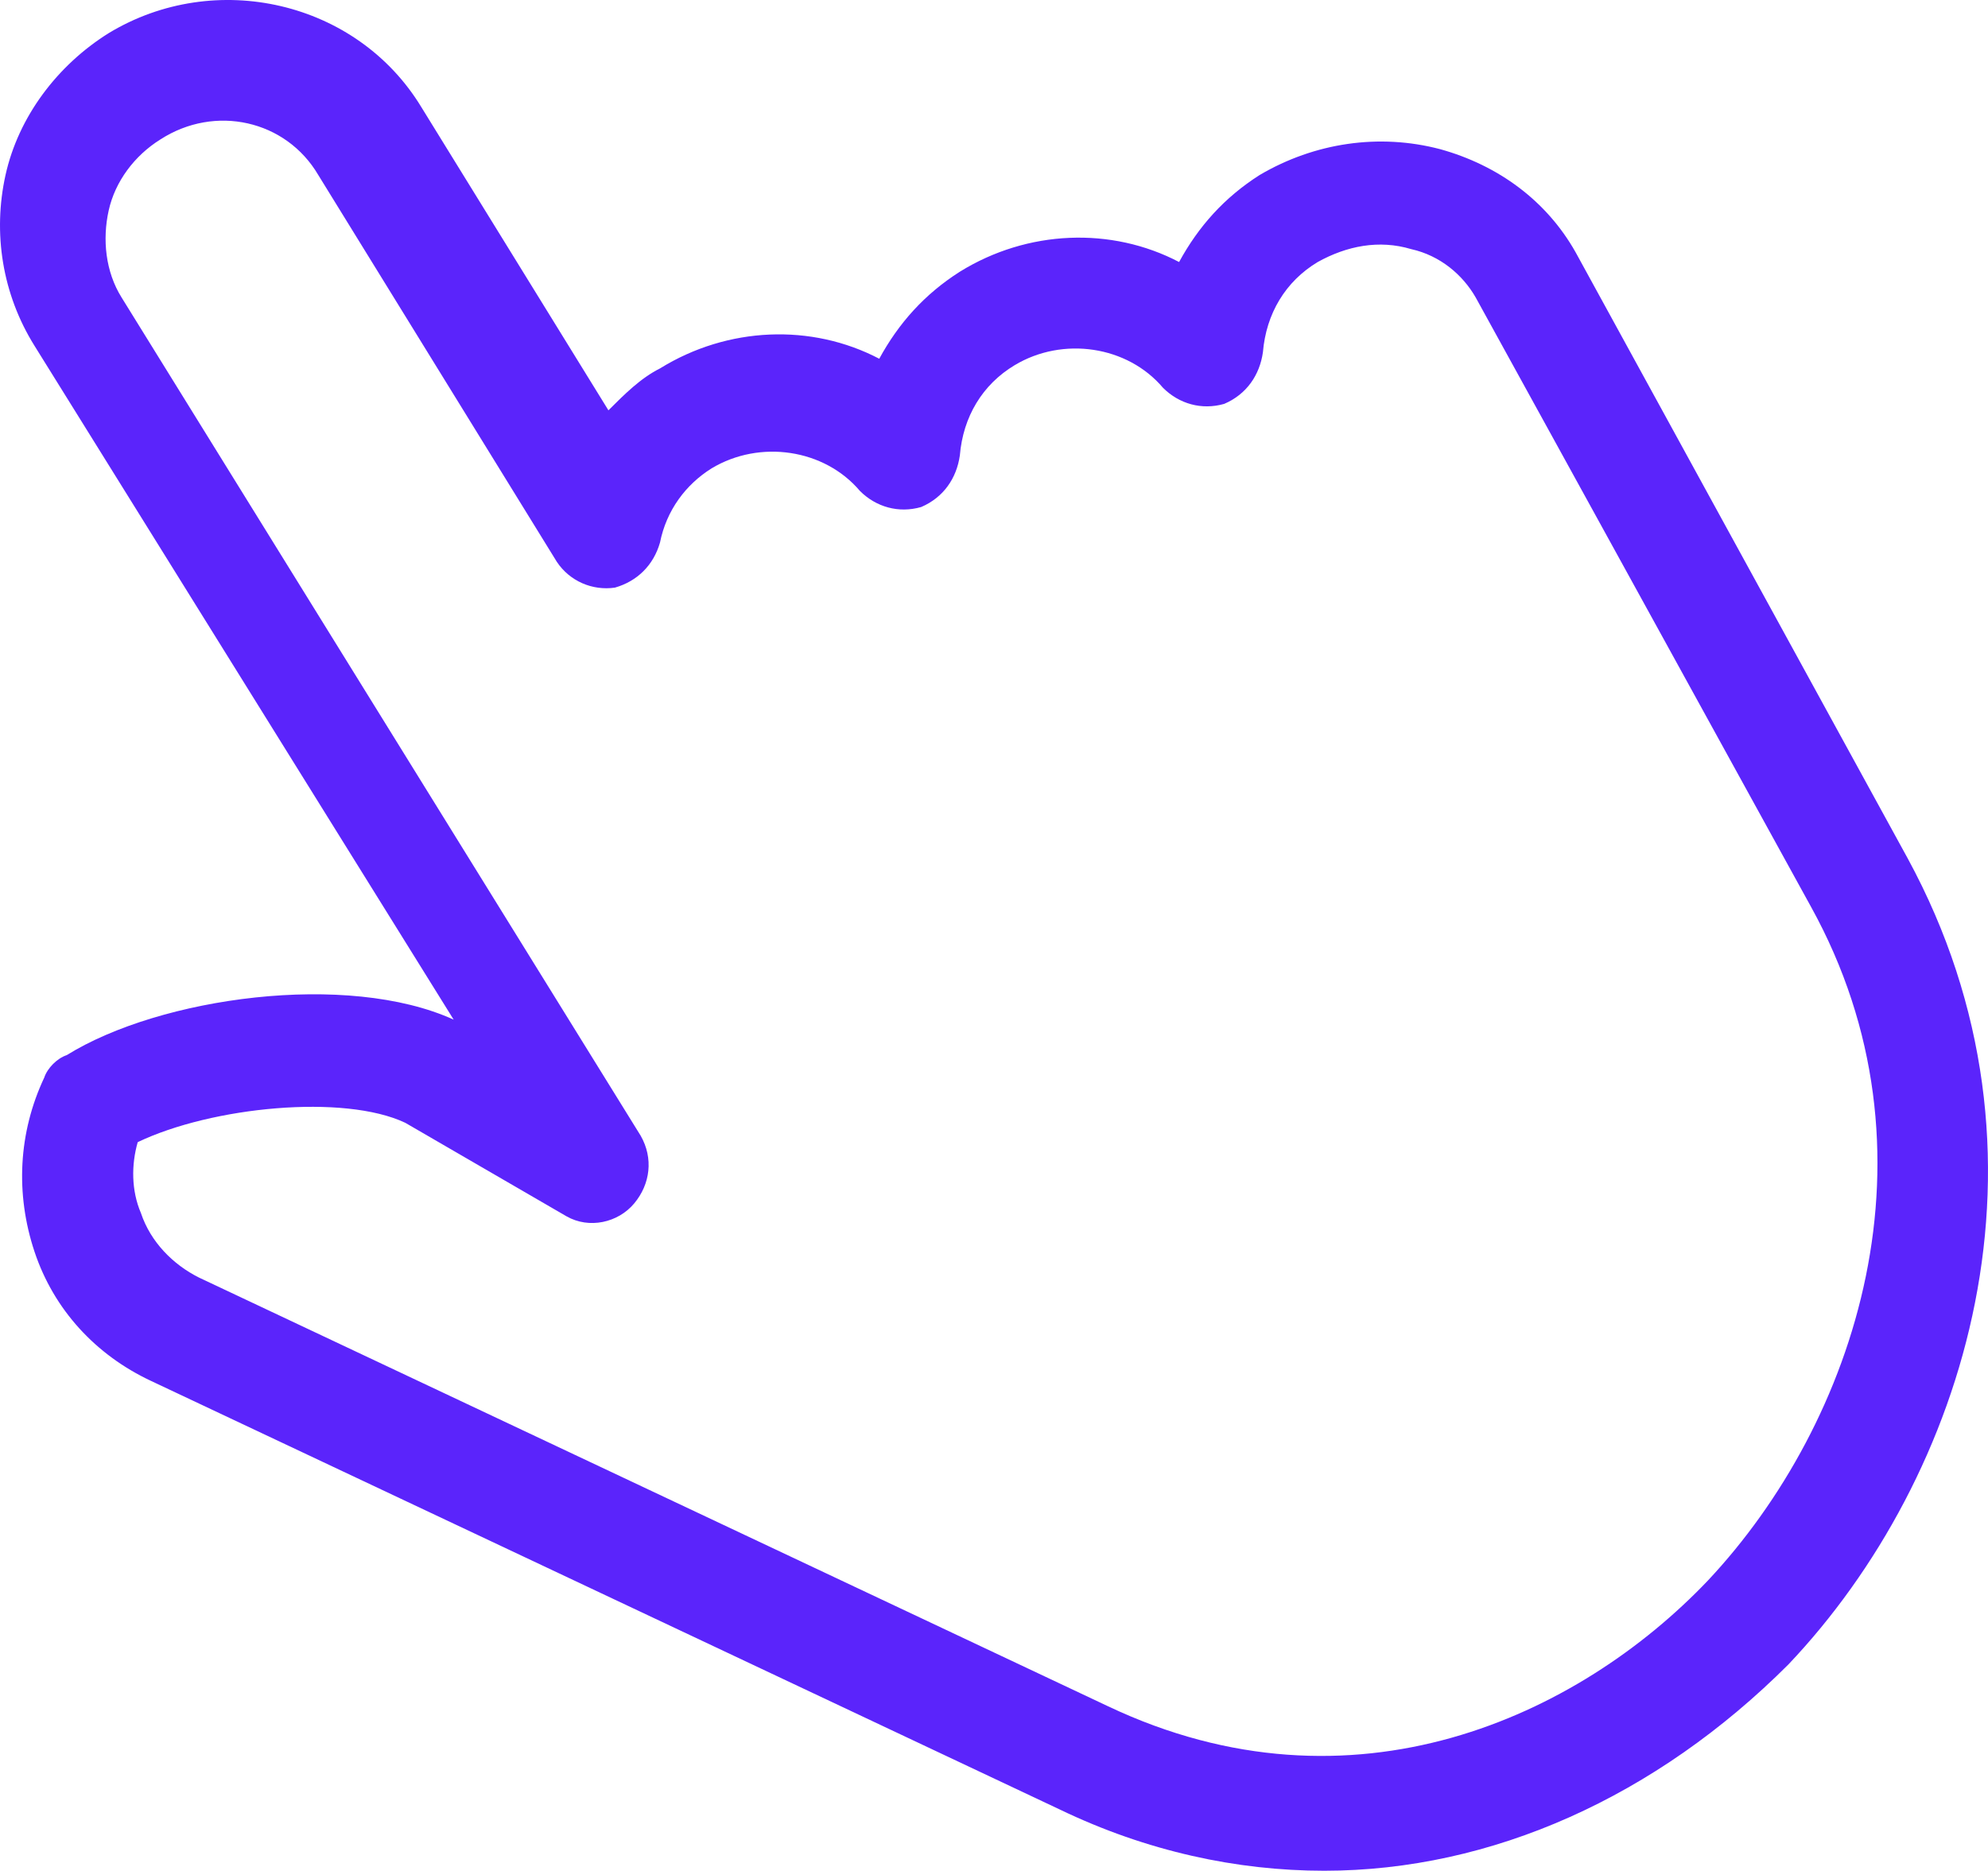 <?xml version="1.0" encoding="UTF-8"?> <!-- Generator: Adobe Illustrator 16.0.4, SVG Export Plug-In . SVG Version: 6.00 Build 0) --> <svg xmlns="http://www.w3.org/2000/svg" xmlns:xlink="http://www.w3.org/1999/xlink" id="Layer_1" x="0px" y="0px" width="493.288px" height="464.22px" viewBox="645.029 193.38 493.288 464.22" xml:space="preserve"> <g> <path fill="#5B24FB" d="M973.6,657.6c-21.6,0-44-4.8-65.6-15.199L682.4,536c-13.601-6.4-24-17.6-28.801-32 c-4.8-14.4-4-29.6,2.4-43.2c0.8-2.399,3.2-4.8,5.6-5.6c23.2-14.4,69.601-20.8,96-8.8l-104-167.2c-8-12.8-10.399-28-7.199-42.4 c3.199-14.4,12.8-27.2,25.6-35.2l0,0c26.4-16,61.6-8,77.6,18.4l46.4,75.2c4-4,8-8,12.8-10.4c16.8-10.4,37.601-11.2,54.4-2.4 c4.8-8.8,11.2-16,20-21.6c16.8-10.4,37.6-11.2,54.399-2.4c4.801-8.8,11.2-16,20-21.6c13.601-8,29.601-10.4,44.801-6.4 c14.399,4,26.399,12.8,33.6,25.6l82.4,150.4c40,73.6,14.399,153.6-29.601,200C1056,639.2,1015.2,657.6,973.6,657.6z M679.2,476.8 c-1.601,5.601-1.601,12,0.8,17.601c2.4,7.199,8,12.8,14.4,16L920,616.8c60.8,28.8,116.8,2.4,148.8-31.2 C1105.6,546.4,1128,479.2,1094.4,418.4l-83.2-151.2c-3.2-5.6-8.8-10.4-16-12c-8-2.4-16-0.8-23.2,3.2c-8,4.8-12.8,12.8-13.6,22.4 c-0.801,5.6-4,10.4-9.601,12.8c-5.6,1.6-11.2,0-15.2-4c-8.8-10.4-24.8-12.8-36.8-5.6c-8,4.8-12.8,12.8-13.6,22.4 c-0.8,5.6-4,10.399-9.601,12.8c-5.6,1.6-11.199,0-15.199-4C849.6,304.8,833.6,302.4,821.6,309.6c-6.399,4-11.199,10.4-12.8,18.4 c-1.6,5.6-5.6,9.6-11.2,11.2C792,340,786.4,337.6,783.2,332.8l-59.2-96c-8-13.6-25.6-17.6-39.2-8.8c-6.399,4-11.2,10.4-12.8,17.6 c-1.6,7.2-0.8,15.2,3.2,21.6l128.8,208c3.2,5.6,2.4,12-1.6,16.8s-11.2,6.4-16.801,3.2l-40-23.2C730.4,464.8,697.6,468,679.2,476.8z "></path> </g> </svg> 
